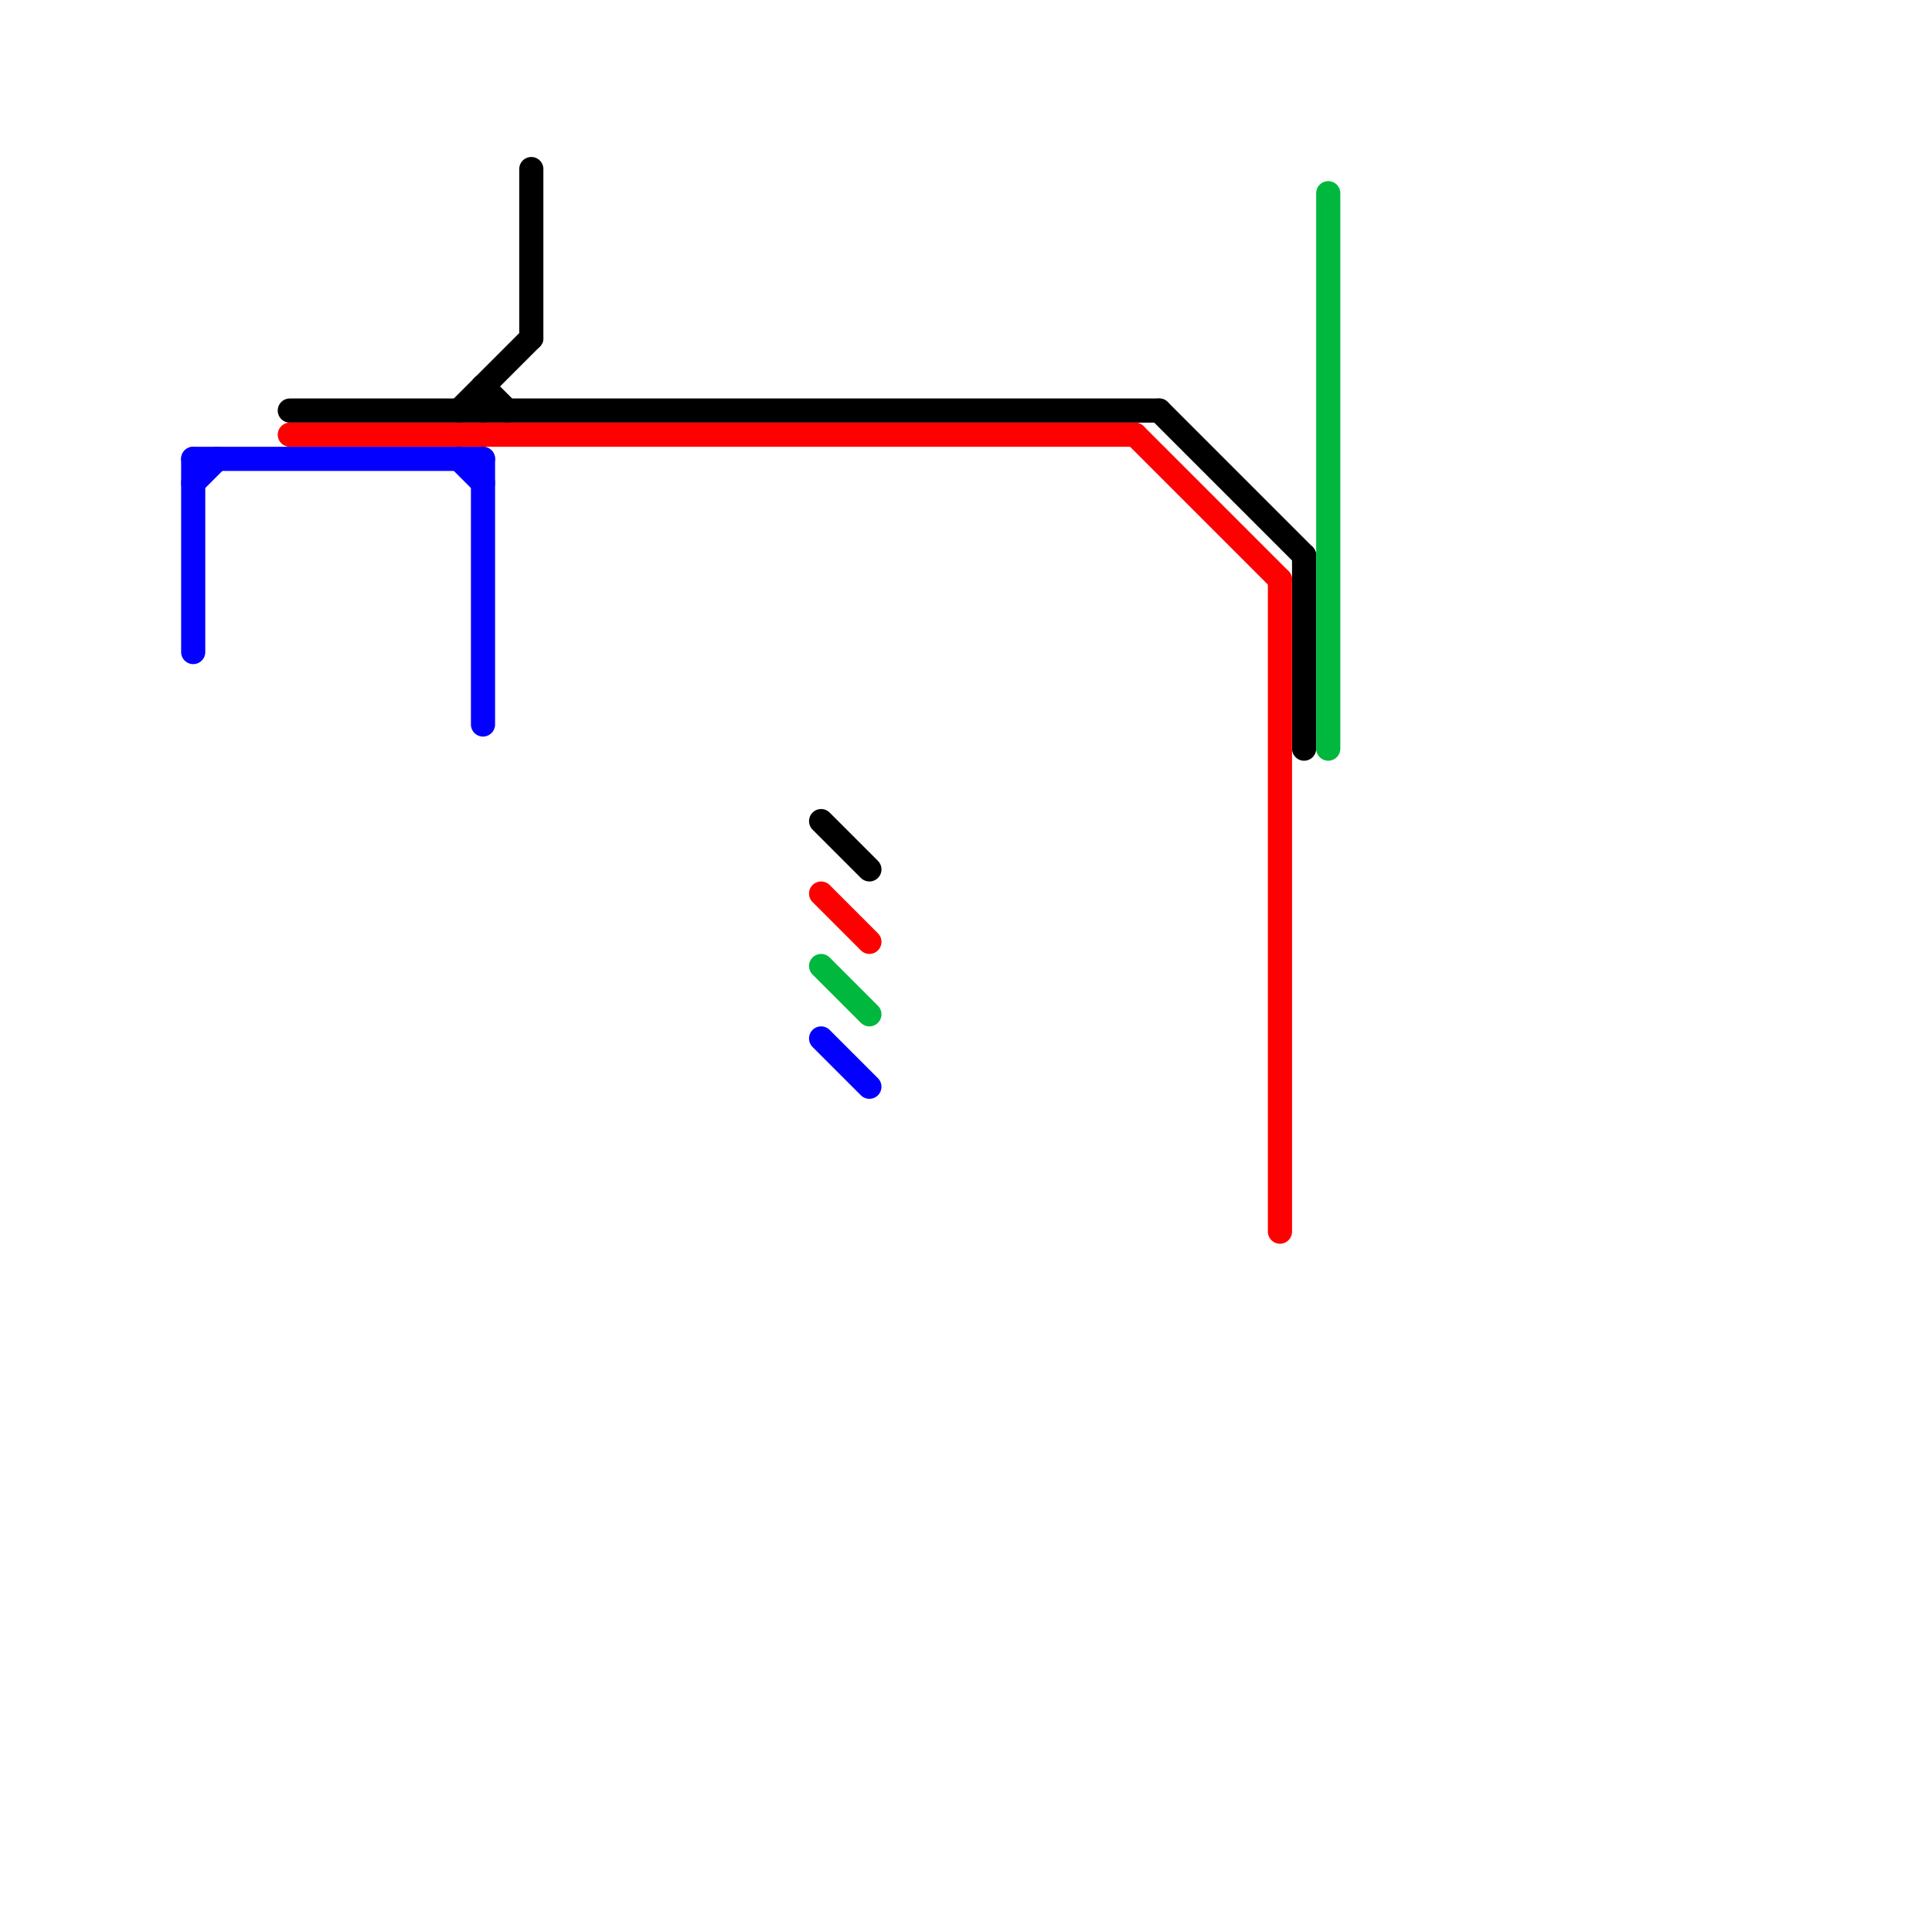 
<svg version="1.1" xmlns="http://www.w3.org/2000/svg" viewBox="0 0 80 80">
<style>text { font: 1px Helvetica; font-weight: 600; white-space: pre; dominant-baseline: central; } line { stroke-width: 1; fill: none; stroke-linecap: round; stroke-linejoin: round; } .c0 { stroke: #000000 } .c1 { stroke: #ff0000 } .c2 { stroke: #00b83d } .c3 { stroke: #0400ff } .w1 { stroke-width: 1; }</style><defs></defs><line class="c0 " x1="34" y1="34" x2="36" y2="36"/><line class="c0 " x1="48" y1="17" x2="54" y2="23"/><line class="c0 " x1="20" y1="16" x2="20" y2="17"/><line class="c0 " x1="12" y1="17" x2="48" y2="17"/><line class="c0 " x1="20" y1="16" x2="21" y2="17"/><line class="c0 " x1="54" y1="23" x2="54" y2="31"/><line class="c0 " x1="22" y1="7" x2="22" y2="14"/><line class="c0 " x1="19" y1="17" x2="22" y2="14"/><line class="c1 " x1="47" y1="18" x2="53" y2="24"/><line class="c1 " x1="34" y1="37" x2="36" y2="39"/><line class="c1 " x1="12" y1="18" x2="47" y2="18"/><line class="c1 " x1="53" y1="24" x2="53" y2="51"/><line class="c2 " x1="55" y1="8" x2="55" y2="31"/><line class="c2 " x1="34" y1="40" x2="36" y2="42"/><line class="c3 " x1="20" y1="19" x2="20" y2="30"/><line class="c3 " x1="34" y1="43" x2="36" y2="45"/><line class="c3 " x1="8" y1="19" x2="20" y2="19"/><line class="c3 " x1="8" y1="20" x2="9" y2="19"/><line class="c3 " x1="8" y1="19" x2="8" y2="27"/><line class="c3 " x1="19" y1="19" x2="20" y2="20"/>
</svg>

